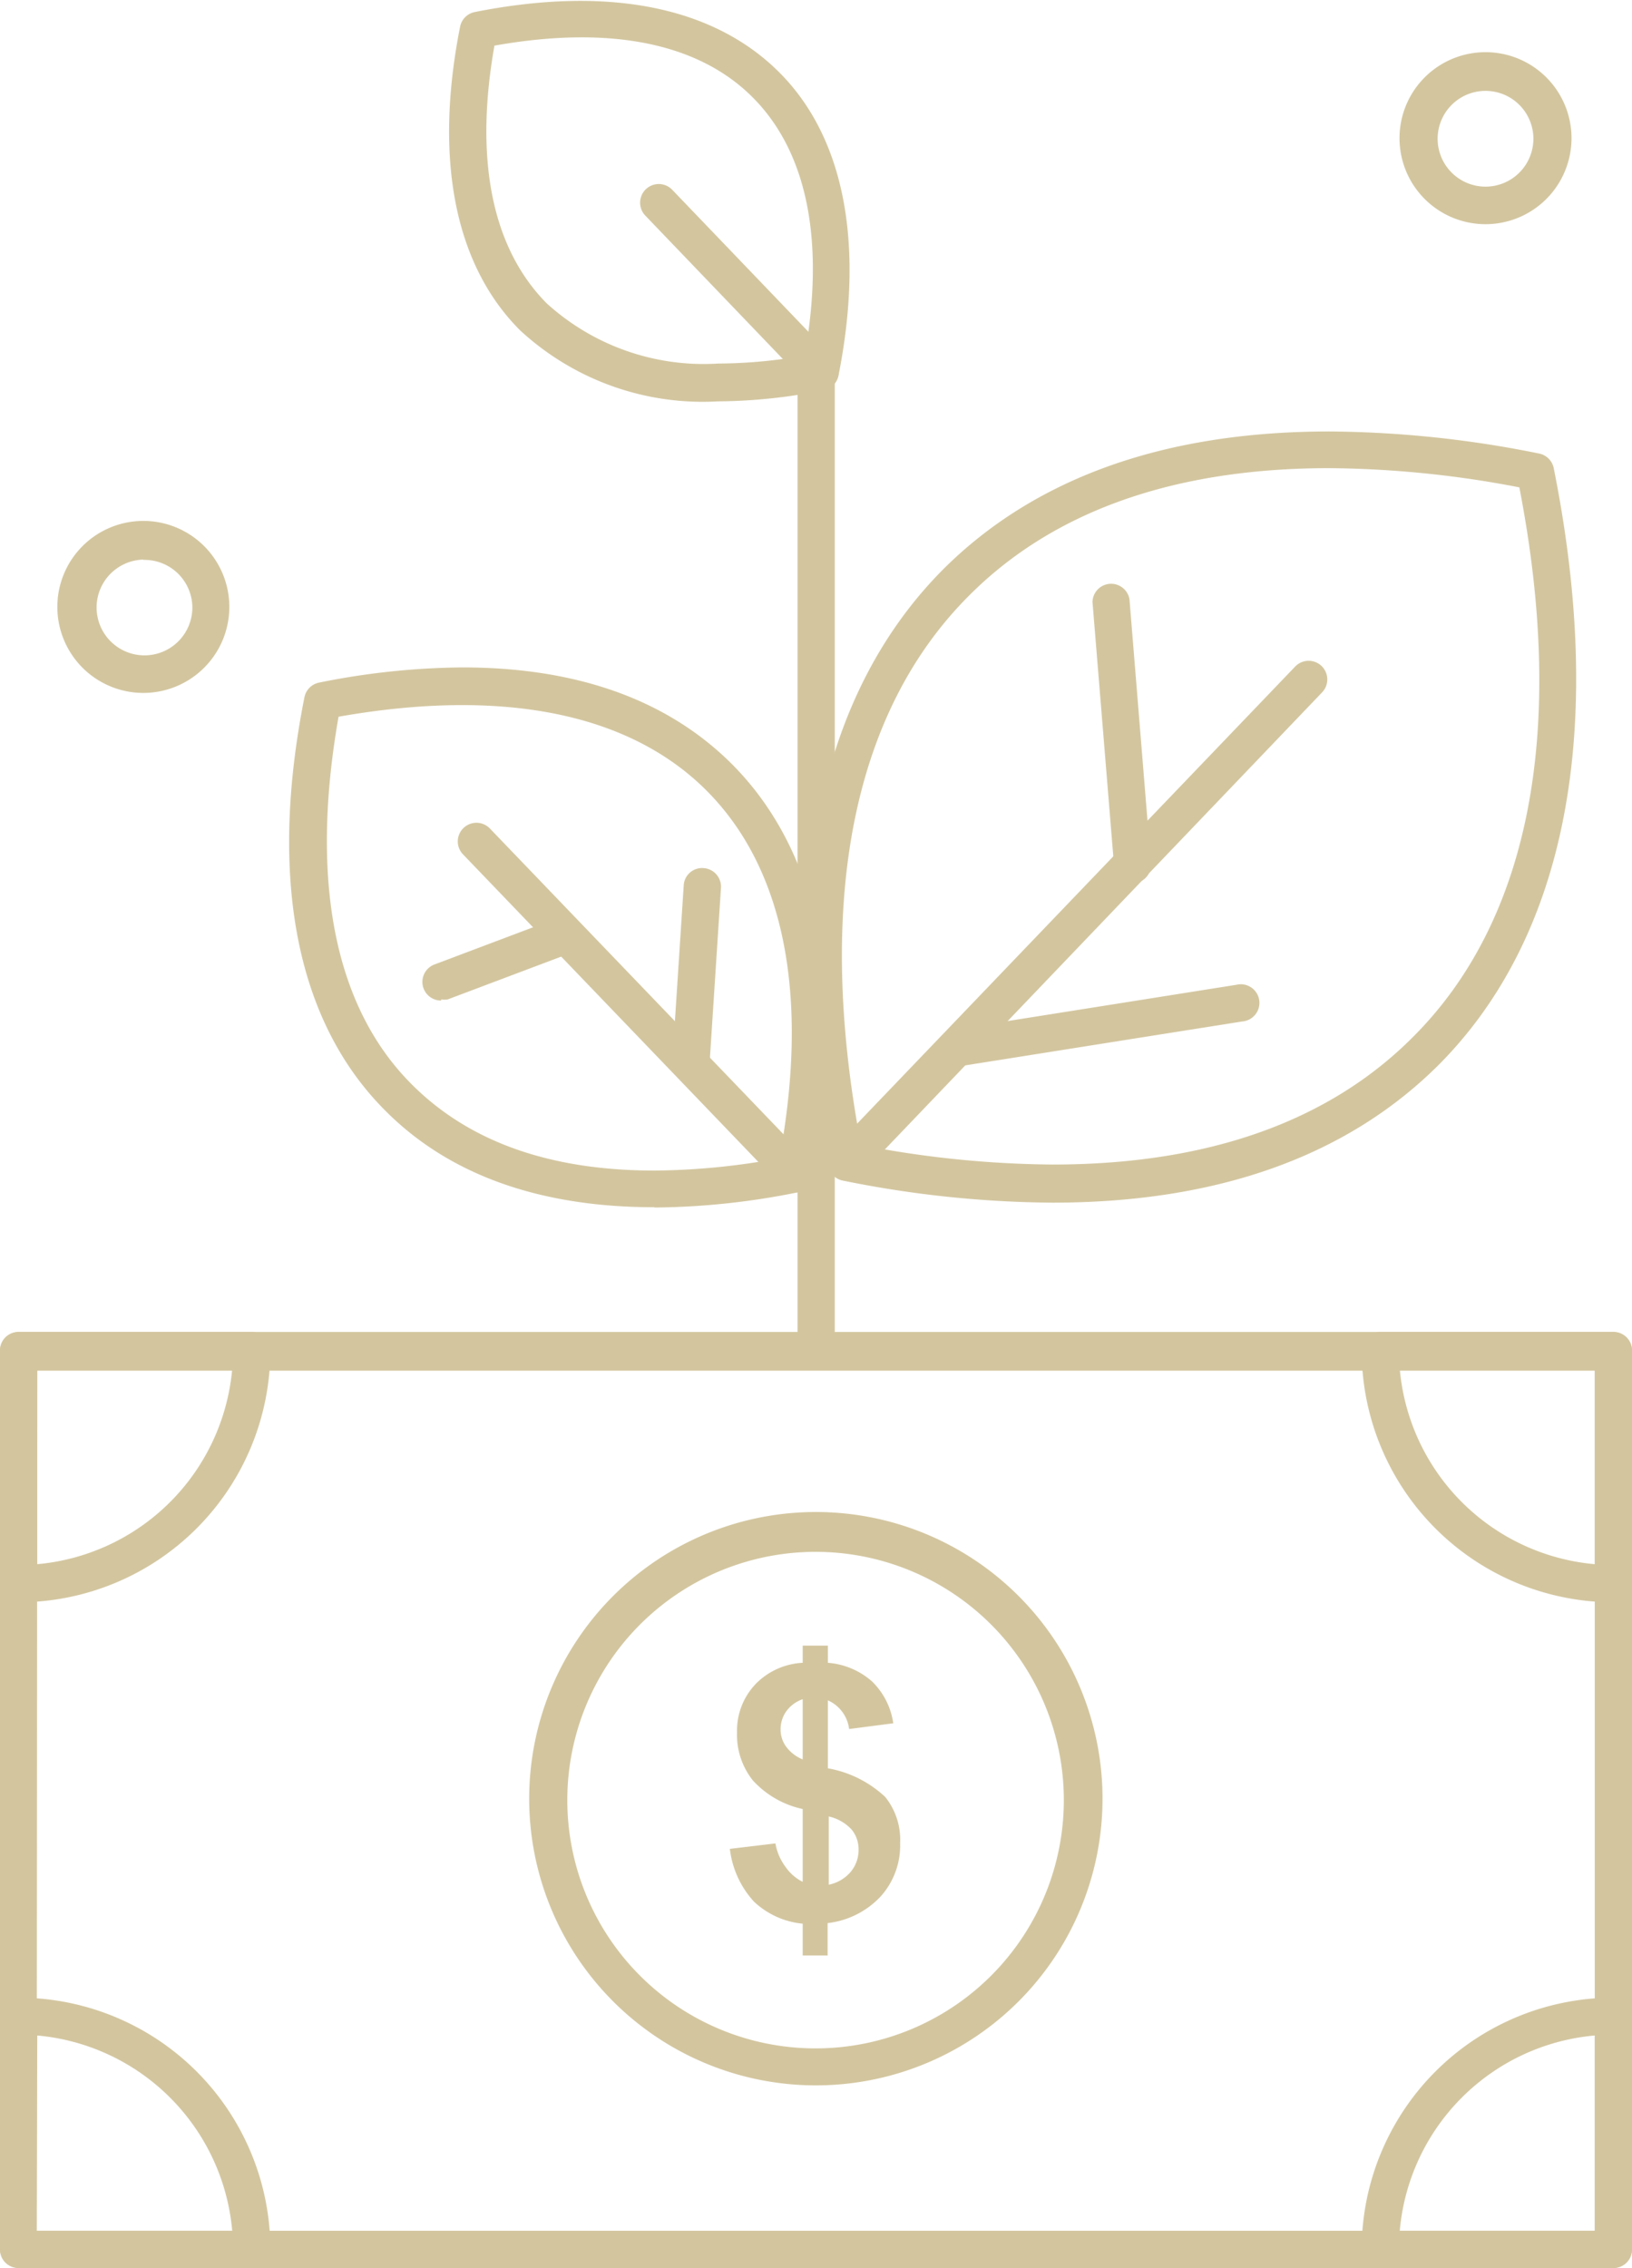 <?xml version="1.0" encoding="UTF-8"?> <svg xmlns="http://www.w3.org/2000/svg" xmlns:xlink="http://www.w3.org/1999/xlink" id="Слой_1" data-name="Слой 1" viewBox="0 0 56.93 79.11"><defs><style>.cls-1{fill:none;}.cls-2{clip-path:url(#clip-path);}.cls-3{fill:#d3c69f;}</style><clipPath id="clip-path" transform="translate(0 0)"><rect class="cls-1" width="56.93" height="79.11"></rect></clipPath></defs><title>icon3</title><g class="cls-2"><path class="cls-3" d="M56.28,79.11H.65A.65.65,0,0,1,0,78.46V47.11a.65.65,0,0,1,.65-.65H56.28a.65.65,0,0,1,.65.65V78.46a.65.65,0,0,1-.65.65m-55-1.3H55.63v-30H1.3Z" transform="translate(0 0)"></path><path class="cls-3" d="M56.28,55.89a8.79,8.79,0,0,1-8.78-8.78.65.65,0,0,1,.65-.65h8.13a.65.65,0,0,1,.65.65v8.13a.65.65,0,0,1-.65.65m-7.45-8.13a7.49,7.49,0,0,0,6.8,6.8v-6.8Z" transform="translate(0 0)"></path><path class="cls-3" d="M.65,55.89A.65.65,0,0,1,0,55.24V47.11a.65.65,0,0,1,.65-.65H8.78a.65.65,0,0,1,.65.65A8.79,8.79,0,0,1,.65,55.89m.65-8.13v6.8a7.5,7.5,0,0,0,6.8-6.8Z" transform="translate(0 0)"></path><path class="cls-3" d="M8.8,79.11H.65A.65.65,0,0,1,0,78.46V70.33a.65.65,0,0,1,.65-.65,8.79,8.79,0,0,1,8.78,8.61.66.66,0,0,1,0,.17.65.65,0,0,1-.65.65m-7.5-1.3H8.1A7.5,7.5,0,0,0,1.3,71Z" transform="translate(0 0)"></path><path class="cls-3" d="M56.28,79.11H48.15a.65.65,0,0,1-.65-.65,8.79,8.79,0,0,1,8.78-8.78.65.65,0,0,1,.65.65v8.13a.65.65,0,0,1-.65.65m-7.45-1.3h6.8V71a7.49,7.49,0,0,0-6.8,6.8" transform="translate(0 0)"></path><path class="cls-3" d="M28.46,72.74a10,10,0,1,1,10-10,10,10,0,0,1-10,10m0-18.61a8.66,8.66,0,1,0,8.65,8.66,8.66,8.66,0,0,0-8.65-8.66" transform="translate(0 0)"></path><path class="cls-3" d="M28.91,65.74a1.36,1.36,0,0,0,.75-.43,1.19,1.19,0,0,0,.29-.8,1.08,1.08,0,0,0-.24-.69,1.54,1.54,0,0,0-.8-.46ZM28,59.27a1.18,1.18,0,0,0-.57.42,1.08,1.08,0,0,0-.2.64,1,1,0,0,0,.19.59,1.35,1.35,0,0,0,.58.45Zm0,6.37V63.1a3.28,3.28,0,0,1-1.74-1,2.55,2.55,0,0,1-.55-1.67,2.36,2.36,0,0,1,.63-1.67A2.46,2.46,0,0,1,28,58v-.6h.88V58a2.63,2.63,0,0,1,1.54.65,2.53,2.53,0,0,1,.74,1.46l-1.54.2a1.26,1.26,0,0,0-.74-1v2.37a3.92,3.92,0,0,1,2,1,2.38,2.38,0,0,1,.52,1.61,2.66,2.66,0,0,1-.67,1.85,3,3,0,0,1-1.86.94v1.13H28V67.1a2.87,2.87,0,0,1-1.7-.77,3.29,3.29,0,0,1-.84-1.84l1.59-.19a1.9,1.9,0,0,0,.36.83,1.59,1.59,0,0,0,.59.51" transform="translate(0 0)"></path><path class="cls-3" d="M36.71,41.95a37.76,37.76,0,0,1-7.31-.77.65.65,0,0,1-.51-.51c-1.83-9.15-.43-16.34,4-20.8,3.2-3.2,7.73-4.82,13.48-4.82a37.77,37.77,0,0,1,7.32.77.65.65,0,0,1,.51.51c1.83,9.14.43,16.34-4,20.8-3.2,3.2-7.73,4.82-13.48,4.82m-6.63-2a36,36,0,0,0,6.63.67c5.39,0,9.62-1.49,12.56-4.44C53.35,32.13,54.65,25.5,53,17a36.07,36.07,0,0,0-6.63-.67c-5.39,0-9.62,1.49-12.56,4.44-4.08,4.07-5.38,10.71-3.77,19.2" transform="translate(0 0)"></path><path class="cls-3" d="M22.83,42.11h0c-4,0-7.16-1.13-9.38-3.36-3.11-3.1-4.09-8.09-2.83-14.43a.65.65,0,0,1,.51-.51,26,26,0,0,1,5-.53c4,0,7.15,1.13,9.39,3.36,3.11,3.11,4.09,8.1,2.82,14.44a.65.65,0,0,1-.51.51,26.05,26.05,0,0,1-5,.53M11.81,25c-1,5.69-.16,10.12,2.56,12.83,2,2,4.82,3,8.46,3h0a24.31,24.31,0,0,0,4.36-.43c1.05-5.68.17-10.11-2.55-12.83S17.48,24,11.81,25" transform="translate(0 0)"></path><path class="cls-3" d="M29.52,41.18a.65.65,0,0,1-.47-1.1L45.18,23.25a.65.65,0,0,1,.94.9L30,41a.65.65,0,0,1-.47.2" transform="translate(0 0)"></path><path class="cls-3" d="M28.47,47.76a.65.65,0,0,1-.65-.65V12.31a.65.65,0,1,1,1.3,0v34.8a.65.65,0,0,1-.65.65" transform="translate(0 0)"></path><path class="cls-3" d="M39.51,30.77a.65.65,0,0,1-.65-.6L38.11,21a.65.65,0,0,1,1.29-.1l.75,9.21a.65.65,0,0,1-.59.7h-.05" transform="translate(0 0)"></path><path class="cls-3" d="M33.33,37.21a.65.65,0,0,1-.1-1.29l9.9-1.57a.65.65,0,1,1,.2,1.28l-9.9,1.57h-.1" transform="translate(0 0)"></path><path class="cls-3" d="M27.75,41.59a.65.65,0,0,1-.47-.2L16.15,29.8a.65.65,0,0,1,.94-.9L28.22,40.49a.65.65,0,0,1-.47,1.1" transform="translate(0 0)"></path><path class="cls-3" d="M15.39,34.9a.65.65,0,0,1-.23-1.26l4.11-1.55a.65.65,0,1,1,.46,1.22l-4.11,1.55a.66.66,0,0,1-.23,0" transform="translate(0 0)"></path><path class="cls-3" d="M24.06,37.74h0a.65.65,0,0,1-.61-.69l.4-6.16a.64.64,0,0,1,.69-.61.65.65,0,0,1,.61.69l-.4,6.16a.65.65,0,0,1-.65.61" transform="translate(0 0)"></path><path class="cls-3" d="M5,24.17a3,3,0,1,1,3-3,3,3,0,0,1-3,3m0-4.65A1.67,1.67,0,1,0,6.71,21.2,1.67,1.67,0,0,0,5,19.53" transform="translate(0 0)"></path><path class="cls-3" d="M51.82,7.82a3,3,0,1,1,3-3,3,3,0,0,1-3,3m0-4.65a1.67,1.67,0,1,0,1.67,1.67,1.67,1.67,0,0,0-1.67-1.67" transform="translate(0 0)"></path><path class="cls-3" d="M25.05,14h0a9.38,9.38,0,0,1-6.91-2.48c-2.29-2.29-3-6-2.09-10.59a.65.65,0,0,1,.51-.51c4.63-.92,8.3-.2,10.6,2.08s3,6,2.09,10.6a.65.65,0,0,1-.51.51,19,19,0,0,1-3.68.39M17.25,1.58c-.71,4-.08,7.08,1.82,9a8.14,8.14,0,0,0,6,2.1,17.24,17.24,0,0,0,3-.28c.71-4,.09-7.09-1.81-9s-5-2.52-9-1.81" transform="translate(0 0)"></path><path class="cls-3" d="M28.61,13.59a.65.65,0,0,1-.47-.2L22.51,7.52a.65.65,0,0,1,.94-.9l5.63,5.87a.65.65,0,0,1-.47,1.1" transform="translate(0 0)"></path></g></svg> 
